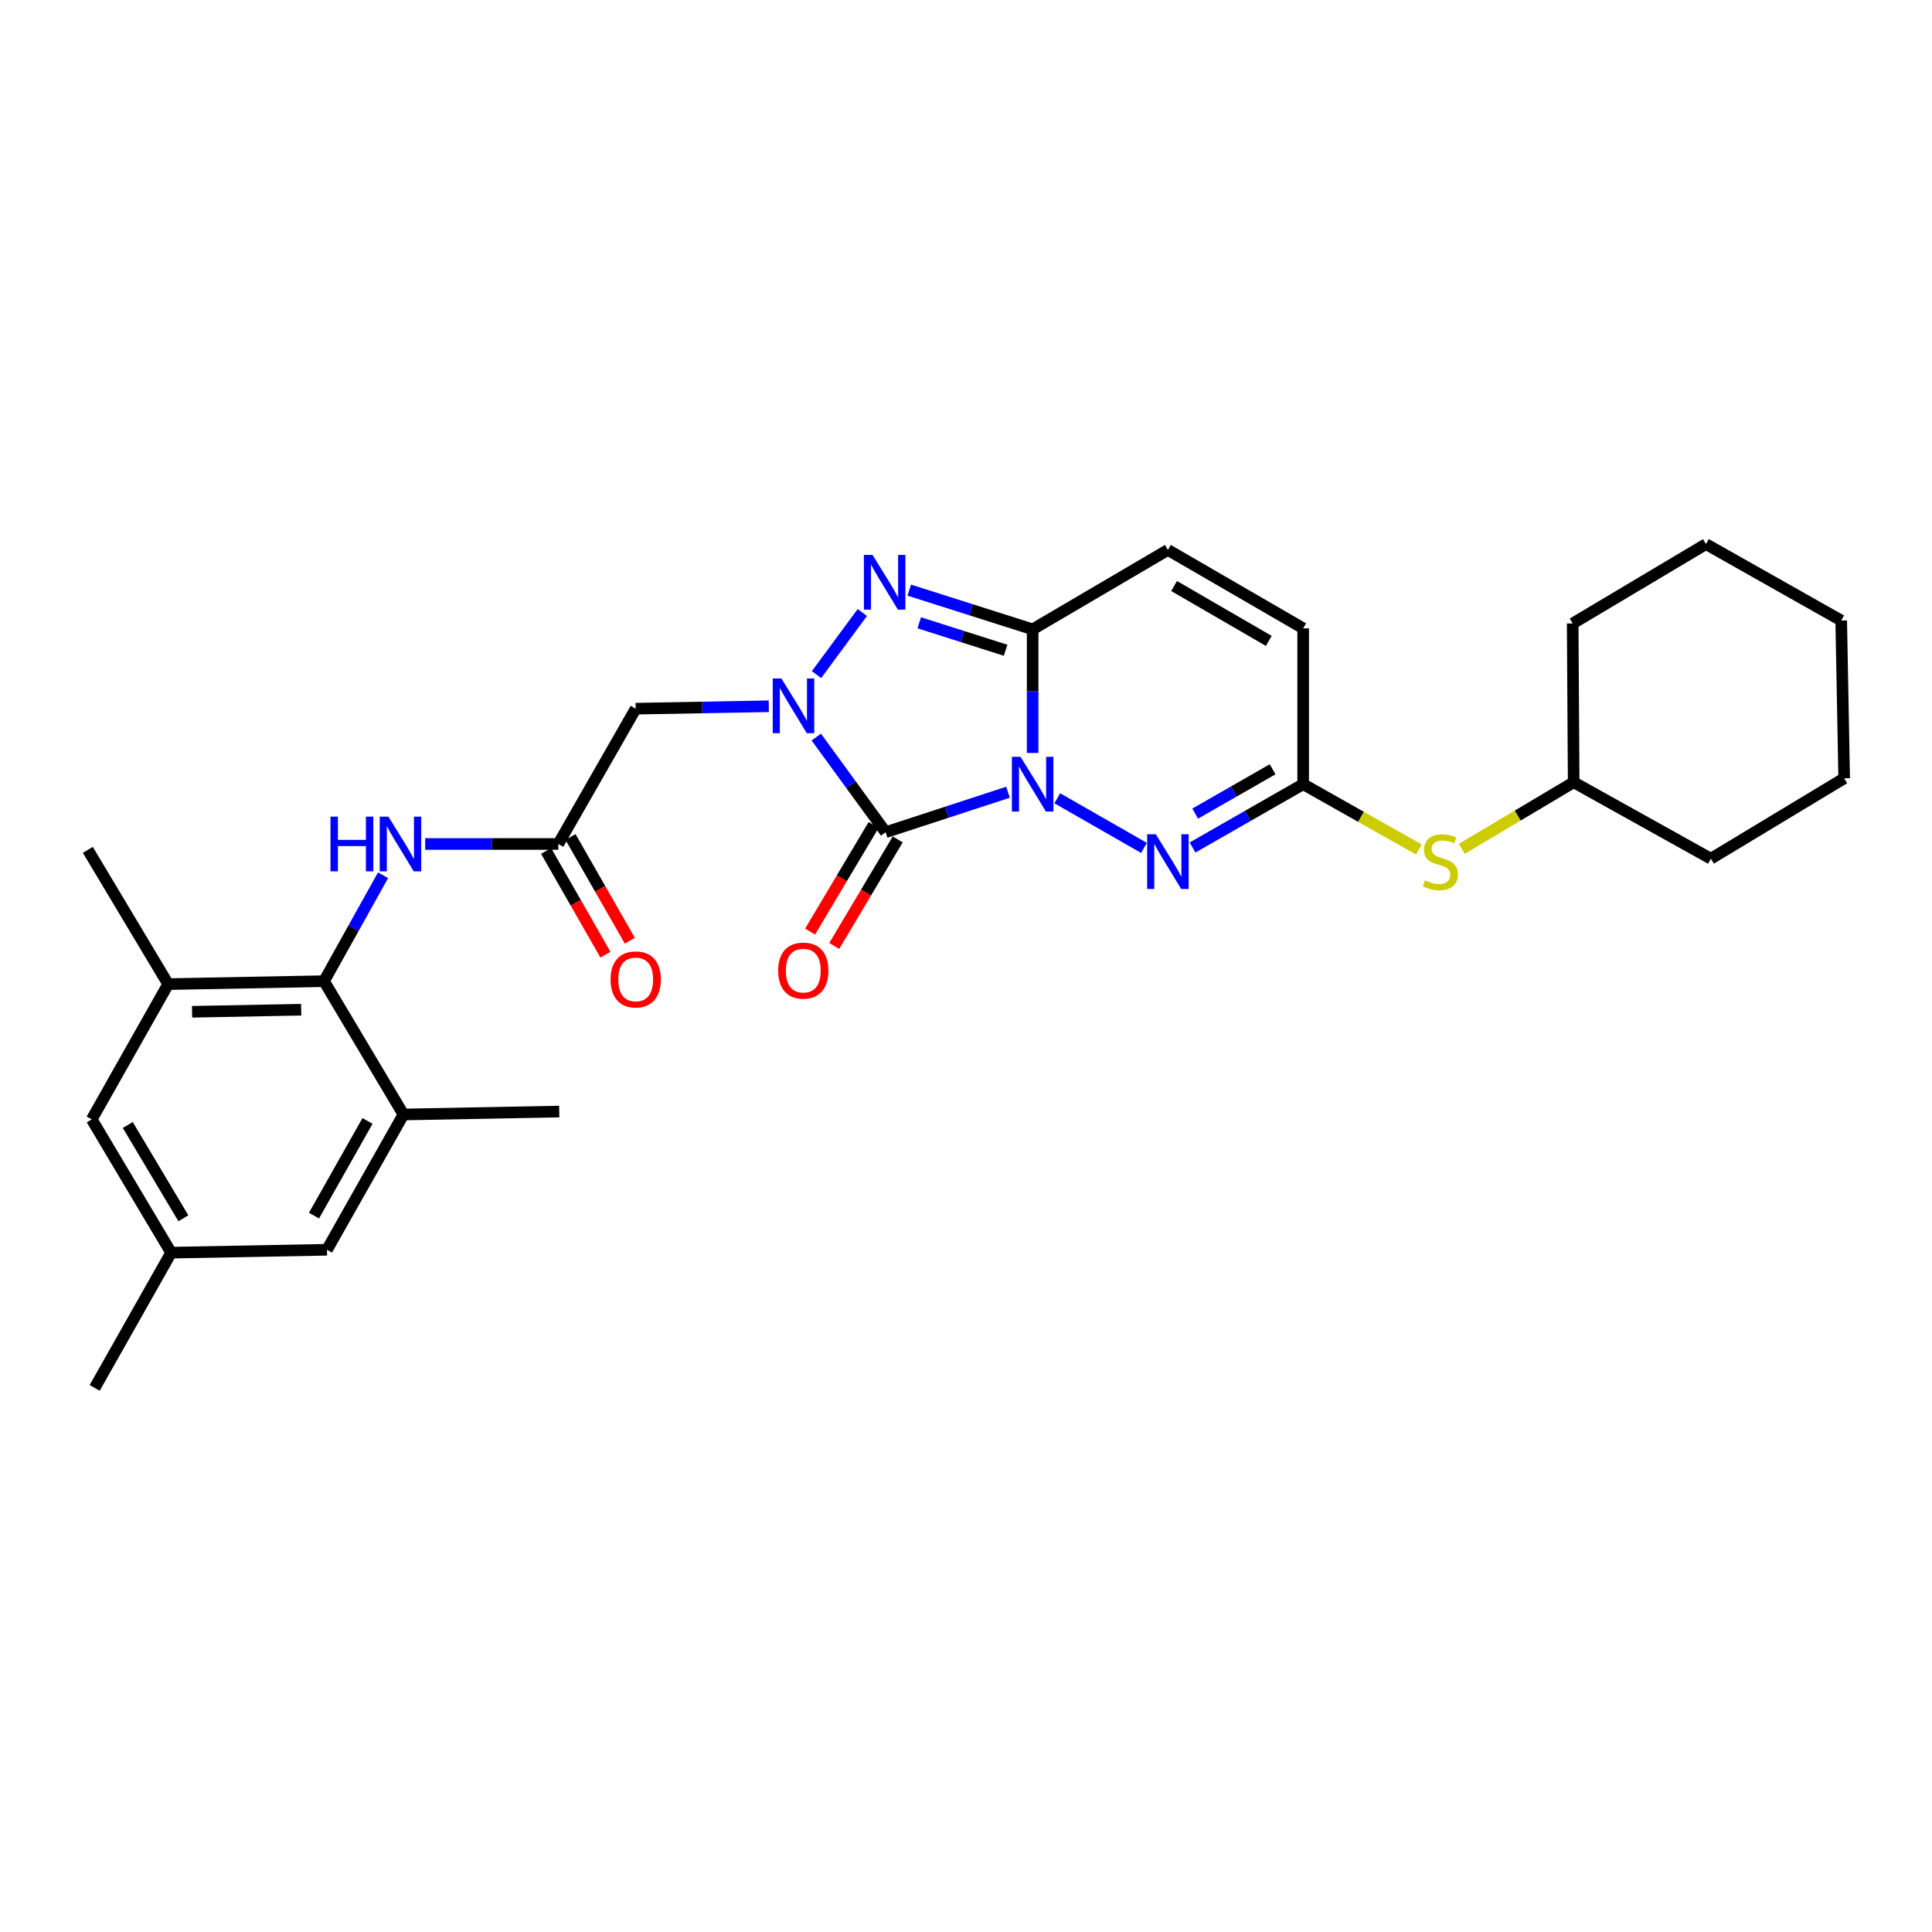 <?xml version='1.0' encoding='iso-8859-1'?>
<svg version='1.1' baseProfile='full'
              xmlns='http://www.w3.org/2000/svg'
                      xmlns:rdkit='http://www.rdkit.org/xml'
                      xmlns:xlink='http://www.w3.org/1999/xlink'
                  xml:space='preserve'
width='1000px' height='1000px' viewBox='0 0 1000 1000'>
<!-- END OF HEADER -->
<rect style='opacity:1.0;fill:#FFFFFF;stroke:none' width='1000' height='1000' x='0' y='0'> </rect>
<path class='bond-0' d='M 521.751,410.055 L 490.081,420.406' style='fill:none;fill-rule:evenodd;stroke:#0000FF;stroke-width:6px;stroke-linecap:butt;stroke-linejoin:miter;stroke-opacity:1' />
<path class='bond-0' d='M 490.081,420.406 L 458.41,430.756' style='fill:none;fill-rule:evenodd;stroke:#000000;stroke-width:6px;stroke-linecap:butt;stroke-linejoin:miter;stroke-opacity:1' />
<path class='bond-2' d='M 534.492,389.728 L 534.492,357.74' style='fill:none;fill-rule:evenodd;stroke:#0000FF;stroke-width:6px;stroke-linecap:butt;stroke-linejoin:miter;stroke-opacity:1' />
<path class='bond-2' d='M 534.492,357.74 L 534.492,325.751' style='fill:none;fill-rule:evenodd;stroke:#000000;stroke-width:6px;stroke-linecap:butt;stroke-linejoin:miter;stroke-opacity:1' />
<path class='bond-4' d='M 547.249,413.194 L 592.115,438.877' style='fill:none;fill-rule:evenodd;stroke:#0000FF;stroke-width:6px;stroke-linecap:butt;stroke-linejoin:miter;stroke-opacity:1' />
<path class='bond-1' d='M 458.41,430.756 L 440.459,406.134' style='fill:none;fill-rule:evenodd;stroke:#000000;stroke-width:6px;stroke-linecap:butt;stroke-linejoin:miter;stroke-opacity:1' />
<path class='bond-1' d='M 440.459,406.134 L 422.509,381.513' style='fill:none;fill-rule:evenodd;stroke:#0000FF;stroke-width:6px;stroke-linecap:butt;stroke-linejoin:miter;stroke-opacity:1' />
<path class='bond-14' d='M 452.16,427.032 L 435.731,454.605' style='fill:none;fill-rule:evenodd;stroke:#000000;stroke-width:6px;stroke-linecap:butt;stroke-linejoin:miter;stroke-opacity:1' />
<path class='bond-14' d='M 435.731,454.605 L 419.301,482.178' style='fill:none;fill-rule:evenodd;stroke:#FF0000;stroke-width:6px;stroke-linecap:butt;stroke-linejoin:miter;stroke-opacity:1' />
<path class='bond-14' d='M 464.66,434.48 L 448.23,462.053' style='fill:none;fill-rule:evenodd;stroke:#000000;stroke-width:6px;stroke-linecap:butt;stroke-linejoin:miter;stroke-opacity:1' />
<path class='bond-14' d='M 448.23,462.053 L 431.801,489.626' style='fill:none;fill-rule:evenodd;stroke:#FF0000;stroke-width:6px;stroke-linecap:butt;stroke-linejoin:miter;stroke-opacity:1' />
<path class='bond-5' d='M 397.927,365.561 L 363.48,366.188' style='fill:none;fill-rule:evenodd;stroke:#0000FF;stroke-width:6px;stroke-linecap:butt;stroke-linejoin:miter;stroke-opacity:1' />
<path class='bond-5' d='M 363.48,366.188 L 329.033,366.816' style='fill:none;fill-rule:evenodd;stroke:#000000;stroke-width:6px;stroke-linecap:butt;stroke-linejoin:miter;stroke-opacity:1' />
<path class='bond-29' d='M 422.624,349.182 L 446.341,317.04' style='fill:none;fill-rule:evenodd;stroke:#0000FF;stroke-width:6px;stroke-linecap:butt;stroke-linejoin:miter;stroke-opacity:1' />
<path class='bond-3' d='M 534.492,325.751 L 502.563,315.6' style='fill:none;fill-rule:evenodd;stroke:#000000;stroke-width:6px;stroke-linecap:butt;stroke-linejoin:miter;stroke-opacity:1' />
<path class='bond-3' d='M 502.563,315.6 L 470.634,305.449' style='fill:none;fill-rule:evenodd;stroke:#0000FF;stroke-width:6px;stroke-linecap:butt;stroke-linejoin:miter;stroke-opacity:1' />
<path class='bond-3' d='M 520.505,336.572 L 498.155,329.467' style='fill:none;fill-rule:evenodd;stroke:#000000;stroke-width:6px;stroke-linecap:butt;stroke-linejoin:miter;stroke-opacity:1' />
<path class='bond-3' d='M 498.155,329.467 L 475.805,322.361' style='fill:none;fill-rule:evenodd;stroke:#0000FF;stroke-width:6px;stroke-linecap:butt;stroke-linejoin:miter;stroke-opacity:1' />
<path class='bond-8' d='M 534.492,325.751 L 604.504,284.646' style='fill:none;fill-rule:evenodd;stroke:#000000;stroke-width:6px;stroke-linecap:butt;stroke-linejoin:miter;stroke-opacity:1' />
<path class='bond-6' d='M 617.261,438.667 L 645.888,422.279' style='fill:none;fill-rule:evenodd;stroke:#0000FF;stroke-width:6px;stroke-linecap:butt;stroke-linejoin:miter;stroke-opacity:1' />
<path class='bond-6' d='M 645.888,422.279 L 674.516,405.891' style='fill:none;fill-rule:evenodd;stroke:#000000;stroke-width:6px;stroke-linecap:butt;stroke-linejoin:miter;stroke-opacity:1' />
<path class='bond-6' d='M 618.62,421.123 L 638.659,409.652' style='fill:none;fill-rule:evenodd;stroke:#0000FF;stroke-width:6px;stroke-linecap:butt;stroke-linejoin:miter;stroke-opacity:1' />
<path class='bond-6' d='M 638.659,409.652 L 658.699,398.18' style='fill:none;fill-rule:evenodd;stroke:#000000;stroke-width:6px;stroke-linecap:butt;stroke-linejoin:miter;stroke-opacity:1' />
<path class='bond-9' d='M 329.033,366.816 L 288.979,436.843' style='fill:none;fill-rule:evenodd;stroke:#000000;stroke-width:6px;stroke-linecap:butt;stroke-linejoin:miter;stroke-opacity:1' />
<path class='bond-13' d='M 674.516,405.891 L 674.516,325.226' style='fill:none;fill-rule:evenodd;stroke:#000000;stroke-width:6px;stroke-linecap:butt;stroke-linejoin:miter;stroke-opacity:1' />
<path class='bond-15' d='M 674.516,405.891 L 704.467,422.793' style='fill:none;fill-rule:evenodd;stroke:#000000;stroke-width:6px;stroke-linecap:butt;stroke-linejoin:miter;stroke-opacity:1' />
<path class='bond-15' d='M 704.467,422.793 L 734.419,439.695' style='fill:none;fill-rule:evenodd;stroke:#CCCC00;stroke-width:6px;stroke-linecap:butt;stroke-linejoin:miter;stroke-opacity:1' />
<path class='bond-7' d='M 167.718,507.857 L 182.991,480.446' style='fill:none;fill-rule:evenodd;stroke:#000000;stroke-width:6px;stroke-linecap:butt;stroke-linejoin:miter;stroke-opacity:1' />
<path class='bond-7' d='M 182.991,480.446 L 198.265,453.036' style='fill:none;fill-rule:evenodd;stroke:#0000FF;stroke-width:6px;stroke-linecap:butt;stroke-linejoin:miter;stroke-opacity:1' />
<path class='bond-11' d='M 167.718,507.857 L 87.044,509.377' style='fill:none;fill-rule:evenodd;stroke:#000000;stroke-width:6px;stroke-linecap:butt;stroke-linejoin:miter;stroke-opacity:1' />
<path class='bond-11' d='M 155.891,522.633 L 99.419,523.697' style='fill:none;fill-rule:evenodd;stroke:#000000;stroke-width:6px;stroke-linecap:butt;stroke-linejoin:miter;stroke-opacity:1' />
<path class='bond-12' d='M 167.718,507.857 L 208.823,576.858' style='fill:none;fill-rule:evenodd;stroke:#000000;stroke-width:6px;stroke-linecap:butt;stroke-linejoin:miter;stroke-opacity:1' />
<path class='bond-30' d='M 604.504,284.646 L 674.516,325.226' style='fill:none;fill-rule:evenodd;stroke:#000000;stroke-width:6px;stroke-linecap:butt;stroke-linejoin:miter;stroke-opacity:1' />
<path class='bond-30' d='M 607.709,303.322 L 656.717,331.728' style='fill:none;fill-rule:evenodd;stroke:#000000;stroke-width:6px;stroke-linecap:butt;stroke-linejoin:miter;stroke-opacity:1' />
<path class='bond-10' d='M 288.979,436.843 L 254.524,436.843' style='fill:none;fill-rule:evenodd;stroke:#000000;stroke-width:6px;stroke-linecap:butt;stroke-linejoin:miter;stroke-opacity:1' />
<path class='bond-10' d='M 254.524,436.843 L 220.069,436.843' style='fill:none;fill-rule:evenodd;stroke:#0000FF;stroke-width:6px;stroke-linecap:butt;stroke-linejoin:miter;stroke-opacity:1' />
<path class='bond-18' d='M 282.664,440.456 L 298.019,467.297' style='fill:none;fill-rule:evenodd;stroke:#000000;stroke-width:6px;stroke-linecap:butt;stroke-linejoin:miter;stroke-opacity:1' />
<path class='bond-18' d='M 298.019,467.297 L 313.373,494.139' style='fill:none;fill-rule:evenodd;stroke:#FF0000;stroke-width:6px;stroke-linecap:butt;stroke-linejoin:miter;stroke-opacity:1' />
<path class='bond-18' d='M 295.294,433.231 L 310.649,460.072' style='fill:none;fill-rule:evenodd;stroke:#000000;stroke-width:6px;stroke-linecap:butt;stroke-linejoin:miter;stroke-opacity:1' />
<path class='bond-18' d='M 310.649,460.072 L 326.003,486.914' style='fill:none;fill-rule:evenodd;stroke:#FF0000;stroke-width:6px;stroke-linecap:butt;stroke-linejoin:miter;stroke-opacity:1' />
<path class='bond-17' d='M 87.044,509.377 L 47.475,579.388' style='fill:none;fill-rule:evenodd;stroke:#000000;stroke-width:6px;stroke-linecap:butt;stroke-linejoin:miter;stroke-opacity:1' />
<path class='bond-22' d='M 87.044,509.377 L 45.455,439.883' style='fill:none;fill-rule:evenodd;stroke:#000000;stroke-width:6px;stroke-linecap:butt;stroke-linejoin:miter;stroke-opacity:1' />
<path class='bond-16' d='M 208.823,576.858 L 169.246,646.878' style='fill:none;fill-rule:evenodd;stroke:#000000;stroke-width:6px;stroke-linecap:butt;stroke-linejoin:miter;stroke-opacity:1' />
<path class='bond-16' d='M 190.219,580.202 L 162.515,629.215' style='fill:none;fill-rule:evenodd;stroke:#000000;stroke-width:6px;stroke-linecap:butt;stroke-linejoin:miter;stroke-opacity:1' />
<path class='bond-21' d='M 208.823,576.858 L 289.464,575.339' style='fill:none;fill-rule:evenodd;stroke:#000000;stroke-width:6px;stroke-linecap:butt;stroke-linejoin:miter;stroke-opacity:1' />
<path class='bond-20' d='M 756.625,439.368 L 785.578,422.128' style='fill:none;fill-rule:evenodd;stroke:#CCCC00;stroke-width:6px;stroke-linecap:butt;stroke-linejoin:miter;stroke-opacity:1' />
<path class='bond-20' d='M 785.578,422.128 L 814.53,404.889' style='fill:none;fill-rule:evenodd;stroke:#000000;stroke-width:6px;stroke-linecap:butt;stroke-linejoin:miter;stroke-opacity:1' />
<path class='bond-19' d='M 169.246,646.878 L 88.58,648.381' style='fill:none;fill-rule:evenodd;stroke:#000000;stroke-width:6px;stroke-linecap:butt;stroke-linejoin:miter;stroke-opacity:1' />
<path class='bond-32' d='M 47.475,579.388 L 88.58,648.381' style='fill:none;fill-rule:evenodd;stroke:#000000;stroke-width:6px;stroke-linecap:butt;stroke-linejoin:miter;stroke-opacity:1' />
<path class='bond-32' d='M 66.141,582.29 L 94.915,630.585' style='fill:none;fill-rule:evenodd;stroke:#000000;stroke-width:6px;stroke-linecap:butt;stroke-linejoin:miter;stroke-opacity:1' />
<path class='bond-23' d='M 88.58,648.381 L 49.003,718.377' style='fill:none;fill-rule:evenodd;stroke:#000000;stroke-width:6px;stroke-linecap:butt;stroke-linejoin:miter;stroke-opacity:1' />
<path class='bond-24' d='M 814.53,404.889 L 814.021,322.712' style='fill:none;fill-rule:evenodd;stroke:#000000;stroke-width:6px;stroke-linecap:butt;stroke-linejoin:miter;stroke-opacity:1' />
<path class='bond-25' d='M 814.53,404.889 L 885.552,444.458' style='fill:none;fill-rule:evenodd;stroke:#000000;stroke-width:6px;stroke-linecap:butt;stroke-linejoin:miter;stroke-opacity:1' />
<path class='bond-26' d='M 814.021,322.712 L 883.006,281.623' style='fill:none;fill-rule:evenodd;stroke:#000000;stroke-width:6px;stroke-linecap:butt;stroke-linejoin:miter;stroke-opacity:1' />
<path class='bond-27' d='M 885.552,444.458 L 954.545,402.844' style='fill:none;fill-rule:evenodd;stroke:#000000;stroke-width:6px;stroke-linecap:butt;stroke-linejoin:miter;stroke-opacity:1' />
<path class='bond-31' d='M 883.006,281.623 L 953.01,321.176' style='fill:none;fill-rule:evenodd;stroke:#000000;stroke-width:6px;stroke-linecap:butt;stroke-linejoin:miter;stroke-opacity:1' />
<path class='bond-28' d='M 954.545,402.844 L 953.01,321.176' style='fill:none;fill-rule:evenodd;stroke:#000000;stroke-width:6px;stroke-linecap:butt;stroke-linejoin:miter;stroke-opacity:1' />
<path  class='atom-0' d='M 528.232 391.731
L 537.512 406.731
Q 538.432 408.211, 539.912 410.891
Q 541.392 413.571, 541.472 413.731
L 541.472 391.731
L 545.232 391.731
L 545.232 420.051
L 541.352 420.051
L 531.392 403.651
Q 530.232 401.731, 528.992 399.531
Q 527.792 397.331, 527.432 396.651
L 527.432 420.051
L 523.752 420.051
L 523.752 391.731
L 528.232 391.731
' fill='#0000FF'/>
<path  class='atom-2' d='M 404.449 351.168
L 413.729 366.168
Q 414.649 367.648, 416.129 370.328
Q 417.609 373.008, 417.689 373.168
L 417.689 351.168
L 421.449 351.168
L 421.449 379.488
L 417.569 379.488
L 407.609 363.088
Q 406.449 361.168, 405.209 358.968
Q 404.009 356.768, 403.649 356.088
L 403.649 379.488
L 399.969 379.488
L 399.969 351.168
L 404.449 351.168
' fill='#0000FF'/>
<path  class='atom-4' d='M 451.625 287.236
L 460.905 302.236
Q 461.825 303.716, 463.305 306.396
Q 464.785 309.076, 464.865 309.236
L 464.865 287.236
L 468.625 287.236
L 468.625 315.556
L 464.745 315.556
L 454.785 299.156
Q 453.625 297.236, 452.385 295.036
Q 451.185 292.836, 450.825 292.156
L 450.825 315.556
L 447.145 315.556
L 447.145 287.236
L 451.625 287.236
' fill='#0000FF'/>
<path  class='atom-5' d='M 598.244 431.81
L 607.524 446.81
Q 608.444 448.29, 609.924 450.97
Q 611.404 453.65, 611.484 453.81
L 611.484 431.81
L 615.244 431.81
L 615.244 460.13
L 611.364 460.13
L 601.404 443.73
Q 600.244 441.81, 599.004 439.61
Q 597.804 437.41, 597.444 436.73
L 597.444 460.13
L 593.764 460.13
L 593.764 431.81
L 598.244 431.81
' fill='#0000FF'/>
<path  class='atom-11' d='M 171.067 422.683
L 174.907 422.683
L 174.907 434.723
L 189.387 434.723
L 189.387 422.683
L 193.227 422.683
L 193.227 451.003
L 189.387 451.003
L 189.387 437.923
L 174.907 437.923
L 174.907 451.003
L 171.067 451.003
L 171.067 422.683
' fill='#0000FF'/>
<path  class='atom-11' d='M 201.027 422.683
L 210.307 437.683
Q 211.227 439.163, 212.707 441.843
Q 214.187 444.523, 214.267 444.683
L 214.267 422.683
L 218.027 422.683
L 218.027 451.003
L 214.147 451.003
L 204.187 434.603
Q 203.027 432.683, 201.787 430.483
Q 200.587 428.283, 200.227 427.603
L 200.227 451.003
L 196.547 451.003
L 196.547 422.683
L 201.027 422.683
' fill='#0000FF'/>
<path  class='atom-15' d='M 402.778 502.384
Q 402.778 495.584, 406.138 491.784
Q 409.498 487.984, 415.778 487.984
Q 422.058 487.984, 425.418 491.784
Q 428.778 495.584, 428.778 502.384
Q 428.778 509.264, 425.378 513.184
Q 421.978 517.064, 415.778 517.064
Q 409.538 517.064, 406.138 513.184
Q 402.778 509.304, 402.778 502.384
M 415.778 513.864
Q 420.098 513.864, 422.418 510.984
Q 424.778 508.064, 424.778 502.384
Q 424.778 496.824, 422.418 494.024
Q 420.098 491.184, 415.778 491.184
Q 411.458 491.184, 409.098 493.984
Q 406.778 496.784, 406.778 502.384
Q 406.778 508.104, 409.098 510.984
Q 411.458 513.864, 415.778 513.864
' fill='#FF0000'/>
<path  class='atom-16' d='M 737.537 455.69
Q 737.857 455.81, 739.177 456.37
Q 740.497 456.93, 741.937 457.29
Q 743.417 457.61, 744.857 457.61
Q 747.537 457.61, 749.097 456.33
Q 750.657 455.01, 750.657 452.73
Q 750.657 451.17, 749.857 450.21
Q 749.097 449.25, 747.897 448.73
Q 746.697 448.21, 744.697 447.61
Q 742.177 446.85, 740.657 446.13
Q 739.177 445.41, 738.097 443.89
Q 737.057 442.37, 737.057 439.81
Q 737.057 436.25, 739.457 434.05
Q 741.897 431.85, 746.697 431.85
Q 749.977 431.85, 753.697 433.41
L 752.777 436.49
Q 749.377 435.09, 746.817 435.09
Q 744.057 435.09, 742.537 436.25
Q 741.017 437.37, 741.057 439.33
Q 741.057 440.85, 741.817 441.77
Q 742.617 442.69, 743.737 443.21
Q 744.897 443.73, 746.817 444.33
Q 749.377 445.13, 750.897 445.93
Q 752.417 446.73, 753.497 448.37
Q 754.617 449.97, 754.617 452.73
Q 754.617 456.65, 751.977 458.77
Q 749.377 460.85, 745.017 460.85
Q 742.497 460.85, 740.577 460.29
Q 738.697 459.77, 736.457 458.85
L 737.537 455.69
' fill='#CCCC00'/>
<path  class='atom-19' d='M 316.033 506.943
Q 316.033 500.143, 319.393 496.343
Q 322.753 492.543, 329.033 492.543
Q 335.313 492.543, 338.673 496.343
Q 342.033 500.143, 342.033 506.943
Q 342.033 513.823, 338.633 517.743
Q 335.233 521.623, 329.033 521.623
Q 322.793 521.623, 319.393 517.743
Q 316.033 513.863, 316.033 506.943
M 329.033 518.423
Q 333.353 518.423, 335.673 515.543
Q 338.033 512.623, 338.033 506.943
Q 338.033 501.383, 335.673 498.583
Q 333.353 495.743, 329.033 495.743
Q 324.713 495.743, 322.353 498.543
Q 320.033 501.343, 320.033 506.943
Q 320.033 512.663, 322.353 515.543
Q 324.713 518.423, 329.033 518.423
' fill='#FF0000'/>
</svg>
